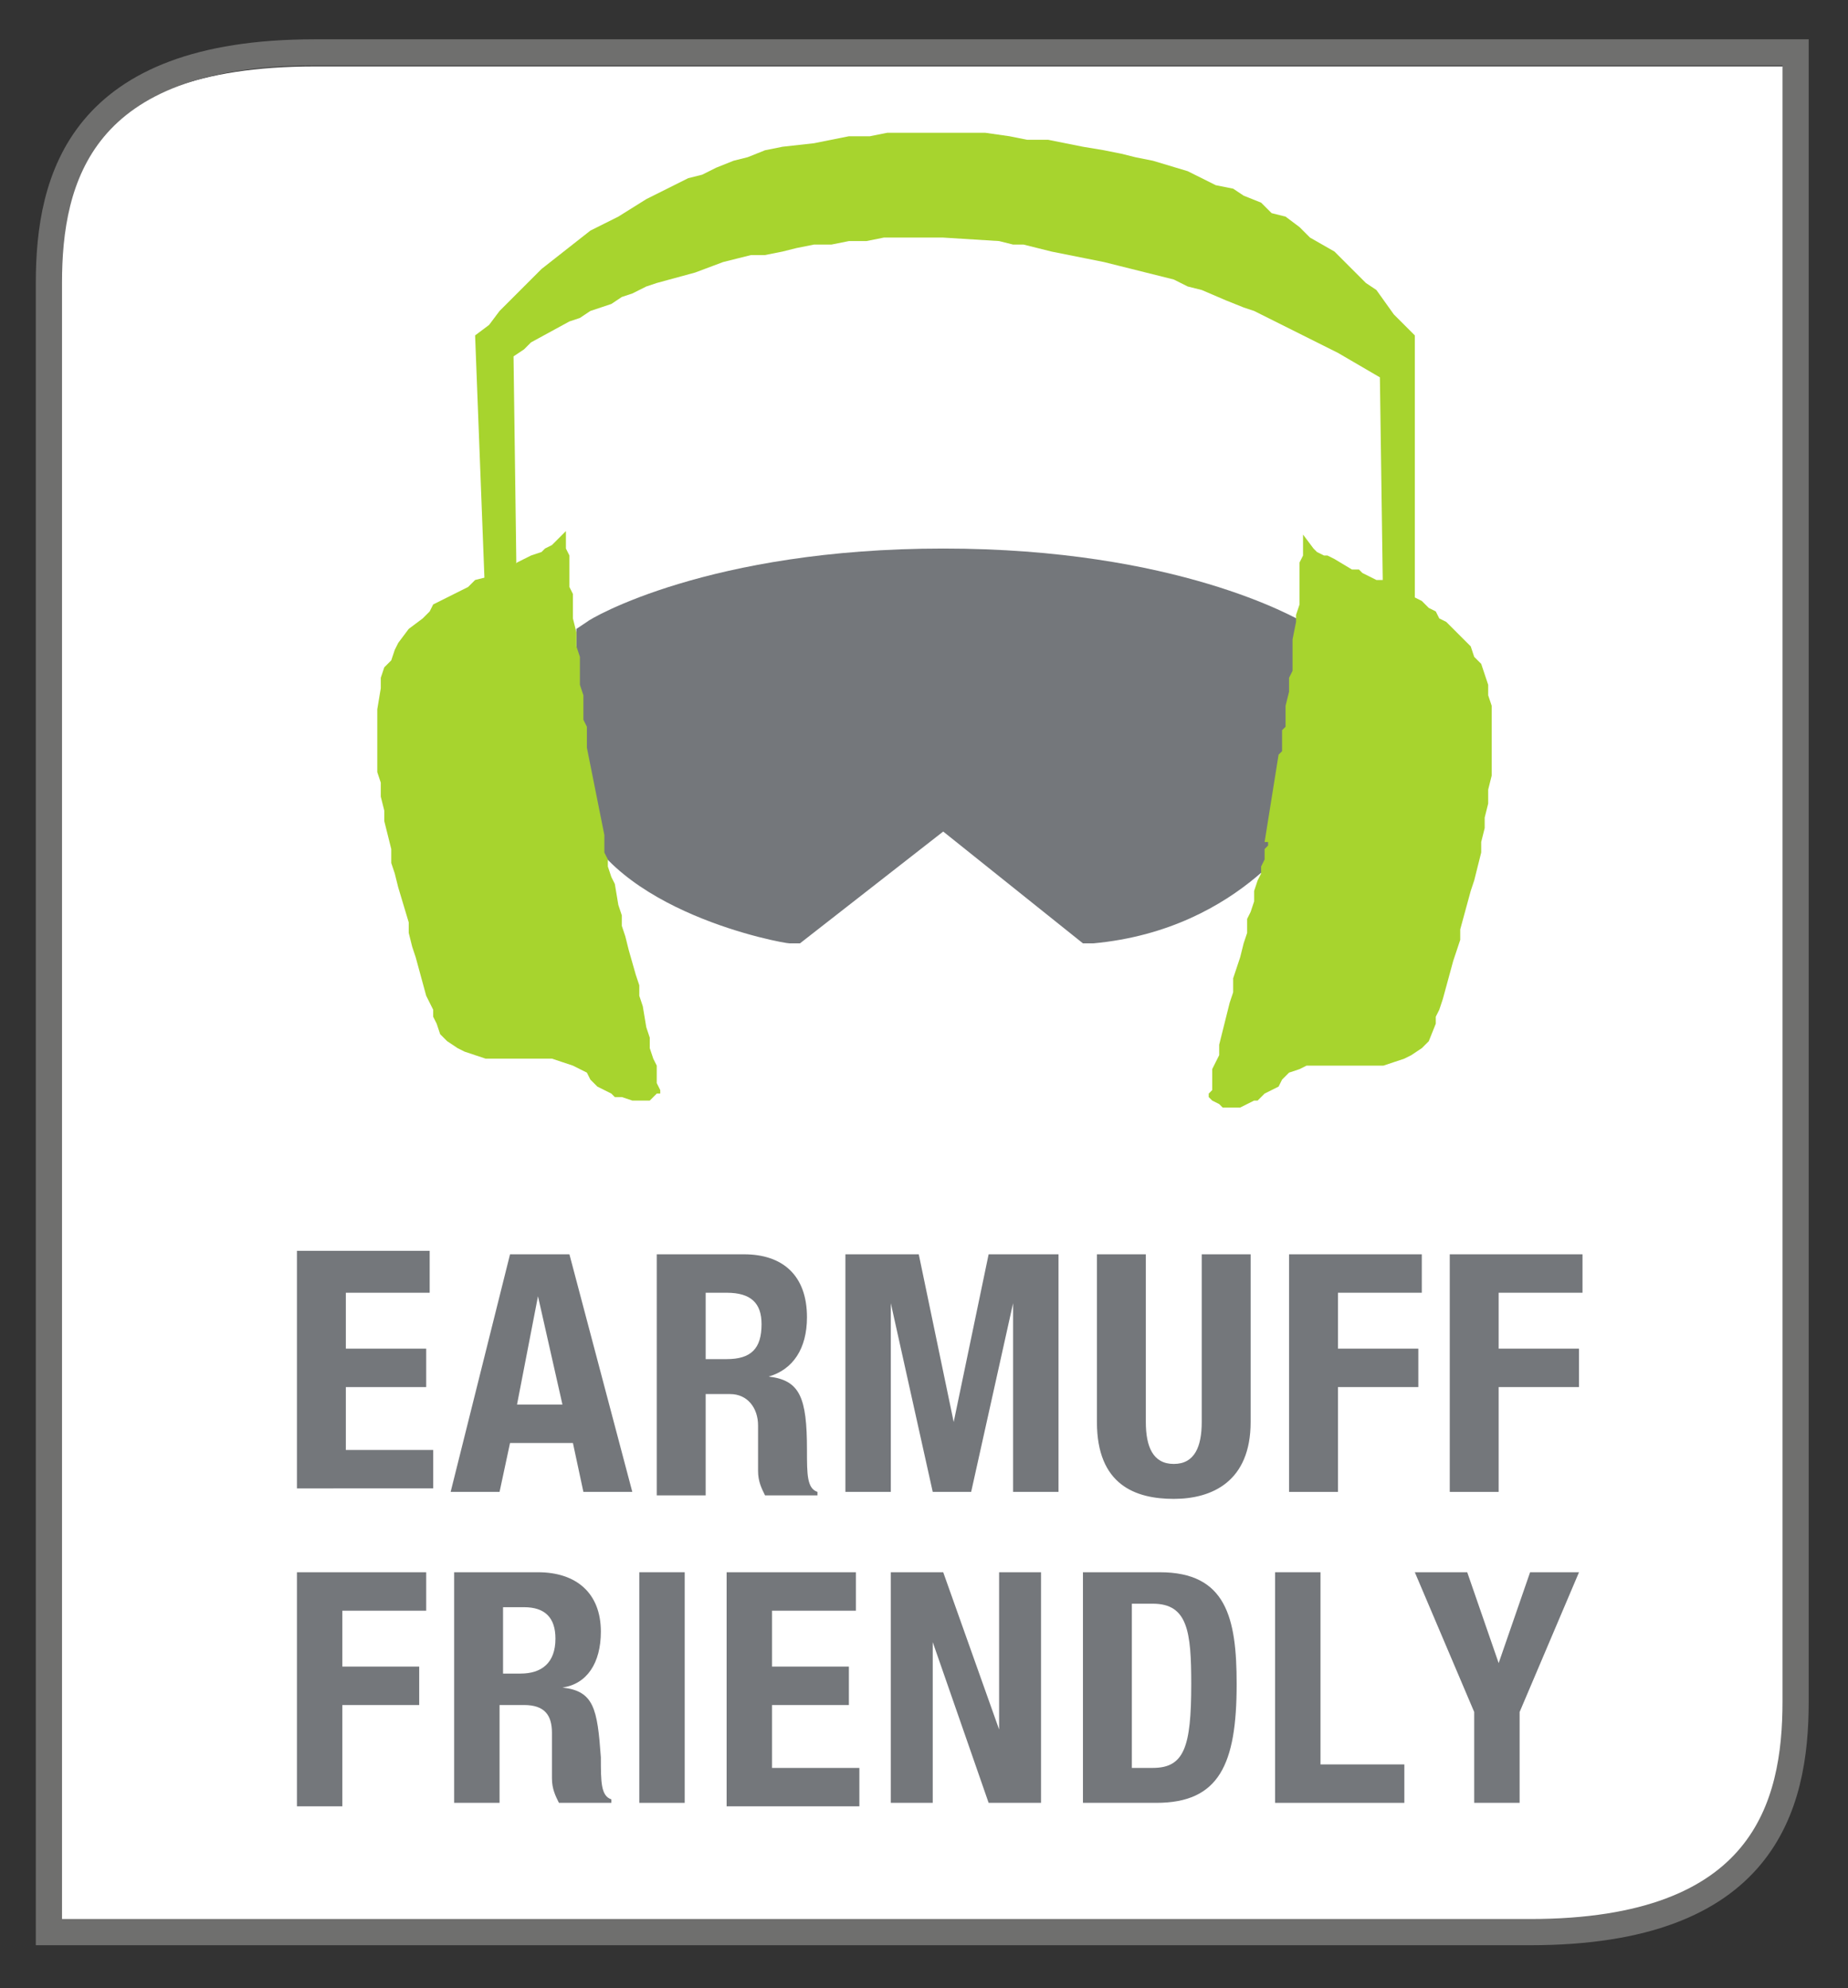 <?xml version="1.0" encoding="utf-8"?>
<!-- Generator: Adobe Illustrator 22.1.0, SVG Export Plug-In . SVG Version: 6.00 Build 0)  -->
<svg version="1.1" id="Layer_1" xmlns="http://www.w3.org/2000/svg" xmlns:xlink="http://www.w3.org/1999/xlink" x="0px" y="0px"
	 viewBox="0 0 52.9 56.9" style="enable-background:new 0 0 52.9 56.9;" xml:space="preserve">
<rect x="0" y="0" width="52.9" height="56.9" fill="#333333" stroke="none"/>
<style type="text/css">
	.st0{clip-path:url(#SVGID_2_);}
	.st1{fill:#FFFFFF;}
	.st2{clip-path:url(#SVGID_2_);fill:none;}
	.st3{fill:#74777B;}
	.st4{fill:#A7D42E;}
	.st5{fill:none;stroke:#6F6F6E;stroke-width:0.75;stroke-miterlimit:10;}
</style>
<g>
	<g>
		<defs>
			<path id="SVGID_1_" d="M9,1.9c-6.7,0-7.6,3.5-7.6,6.6v19.1v16.6v11.1h42.3c6.7,0,7.6-3.5,7.6-6.6V37.7V21V1.9H9z"/>
		</defs>
		<clipPath id="SVGID_2_">
			<use xlink:href="#SVGID_1_"  style="overflow:visible;"/>
		</clipPath>
		<g class="st0">
			<path class="st1" d="M9,1.9c-6.7,0-7.6,3.5-7.6,6.6v19.1v16.6v11.1h42.3c6.7,0,7.6-3.5,7.6-6.6V37.7V21V1.9H9z"/>
		</g>
		<path class="st2" d="M9,1.9c-6.7,0-7.6,3.5-7.6,6.6v19.1v16.6v11.1h42.3c6.7,0,7.6-3.5,7.6-6.6V37.7V21V1.9H9z"/>
	</g>
	<path class="st3" d="M22.6,27c-0.2,0-5.1-0.9-6.1-3.8l0-0.1V18l0.3-0.2c0.1-0.1,3.5-2.1,10.2-2.1c6.7,0,10.1,2,10.3,2.1l0.3,0.2
		v5.3l-0.1,0.1c-0.1,0.1-1.9,3.2-6.2,3.6L31,27l-4-3.2L22.9,27L22.6,27z"/>
	<g>
		<path class="st3" d="M12.3,35.9V37H9.9v1.6h2.3v1.1H9.9v1.8h2.5v1.1H8.5v-6.8H12.3z"/>
		<path class="st3" d="M14.6,35.9h1.7l1.8,6.8h-1.4l-0.3-1.4h-1.8l-0.3,1.4h-1.4L14.6,35.9z M14.8,40.2h1.3l-0.7-3.1h0L14.8,40.2z"
			/>
		<path class="st3" d="M18.8,35.9h2.5c1.1,0,1.8,0.6,1.8,1.8c0,0.9-0.4,1.5-1.1,1.7v0c0.9,0.1,1.1,0.6,1.1,2.1c0,0.7,0,1.1,0.3,1.2
			v0.1h-1.5c-0.1-0.2-0.2-0.4-0.2-0.7l0-1.3c0-0.5-0.3-0.9-0.8-0.9h-0.7v2.9h-1.4V35.9z M20.2,38.9h0.6c0.7,0,1-0.3,1-1
			c0-0.6-0.3-0.9-1-0.9h-0.6V38.9z"/>
		<path class="st3" d="M24.3,35.9h2l1,4.8h0l1-4.8h2v6.8h-1.3v-5.4h0l-1.2,5.4h-1.1l-1.2-5.4h0v5.4h-1.3V35.9z"/>
		<path class="st3" d="M32.8,35.9v4.8c0,0.7,0.2,1.2,0.8,1.2c0.6,0,0.8-0.5,0.8-1.2v-4.8h1.4v4.8c0,1.7-1.1,2.2-2.2,2.2
			c-1.1,0-2.2-0.4-2.2-2.2v-4.8H32.8z"/>
		<path class="st3" d="M36.9,35.9h3.8V37h-2.4v1.6h2.3v1.1h-2.3v3h-1.4V35.9z"/>
		<path class="st3" d="M41.5,35.9h3.8V37h-2.4v1.6h2.3v1.1h-2.3v3h-1.4V35.9z"/>
	</g>
	<g>
		<path class="st3" d="M8.5,45h3.7v1.1H9.8v1.6H12v1.1H9.8v2.9H8.5V45z"/>
		<path class="st3" d="M12.9,45h2.5c1.1,0,1.8,0.6,1.8,1.7c0,0.9-0.4,1.5-1.1,1.6v0c0.9,0.1,1,0.6,1.1,2c0,0.7,0,1.1,0.3,1.2v0.1H16
			c-0.1-0.2-0.2-0.4-0.2-0.7l0-1.3c0-0.5-0.2-0.8-0.8-0.8h-0.7v2.8h-1.3V45z M14.3,47.9h0.6c0.6,0,1-0.3,1-1c0-0.6-0.3-0.9-0.9-0.9
			h-0.6V47.9z"/>
		<path class="st3" d="M18.3,51.6V45h1.3v6.6H18.3z"/>
		<path class="st3" d="M24.5,45v1.1h-2.4v1.6h2.2v1.1h-2.2v1.8h2.5v1.1h-3.8V45H24.5z"/>
		<path class="st3" d="M27,45l1.6,4.5h0V45h1.2v6.6h-1.5L26.7,47h0v4.6h-1.2V45H27z"/>
		<path class="st3" d="M31,45h2.2c1.9,0,2.2,1.3,2.2,3.2c0,2.3-0.5,3.4-2.3,3.4H31V45z M32.4,50.6H33c0.9,0,1.1-0.6,1.1-2.4
			c0-1.5-0.1-2.3-1.1-2.3h-0.6V50.6z"/>
		<path class="st3" d="M36.5,51.6V45h1.3v5.5h2.4v1.1H36.5z"/>
		<path class="st3" d="M42,45l0.9,2.6h0l0.9-2.6h1.4l-1.7,4v2.6h-1.3V49l-1.7-4H42z"/>
	</g>
	<polygon class="st4" points="13.9,17.4 13.6,9.6 14,9.3 14.3,8.9 14.9,8.3 15.2,8 15.5,7.7 16.9,6.6 17.3,6.4 17.7,6.2 18.5,5.7 
		18.9,5.5 19.3,5.3 19.7,5.1 20.1,5 20.5,4.8 21,4.6 21.4,4.5 21.9,4.3 22.4,4.2 23.3,4.1 23.8,4 24.3,3.9 24.9,3.9 25.4,3.8 
		25.9,3.8 27.6,3.8 28.2,3.8 28.9,3.9 29.4,4 30,4 30.5,4.1 31,4.2 31.6,4.3 32.1,4.4 32.5,4.5 33,4.6 34,4.9 34.4,5.1 34.8,5.3 
		35.3,5.4 35.6,5.6 36.1,5.8 36.4,6.1 36.8,6.2 37.2,6.5 37.5,6.8 38.2,7.2 38.8,7.8 39.1,8.1 39.4,8.3 39.9,9 40.2,9.3 40.5,9.6 
		40.5,17.7 39.6,17.9 39.5,10.8 38.3,10.1 37.9,9.9 37.5,9.7 36.7,9.3 36.3,9.1 35.9,8.9 35.6,8.8 35.1,8.6 34.4,8.3 34,8.2 33.6,8 
		32.4,7.7 32,7.6 31.6,7.5 30.1,7.2 29.7,7.1 29.3,7 29,7 28.6,6.9 27,6.8 26.4,6.8 25.9,6.8 25.3,6.8 24.8,6.9 24.3,6.9 23.8,7 
		23.3,7 22.8,7.1 22.4,7.2 21.9,7.3 21.5,7.3 21.1,7.4 20.7,7.5 19.9,7.8 18.8,8.1 18.5,8.2 18.1,8.4 17.8,8.5 17.5,8.7 17.2,8.8 
		16.9,8.9 16.6,9.1 16.3,9.2 15.2,9.8 15,10 14.7,10.2 14.8,17.6 	"/>
	<polygon class="st4" points="16.2,15.2 15.9,15.5 15.8,15.6 15.6,15.7 15.5,15.8 15.2,15.9 15,16 14.8,16.1 14.7,16.2 14.5,16.3 
		14.1,16.4 14,16.5 13.6,16.6 13.4,16.8 13.2,16.9 13,17 12.8,17.1 12.6,17.2 12.4,17.3 12.3,17.5 12.1,17.7 11.7,18 11.4,18.4 
		11.3,18.6 11.2,18.9 11,19.1 10.9,19.4 10.9,19.7 10.8,20.3 10.8,21.4 10.8,21.7 10.8,22.1 10.9,22.4 10.9,22.8 11,23.2 11,23.5 
		11.1,23.9 11.2,24.3 11.2,24.7 11.3,25 11.4,25.4 11.7,26.4 11.7,26.7 11.8,27.1 11.9,27.4 12.2,28.5 12.3,28.7 12.4,28.9 
		12.4,29.1 12.5,29.3 12.6,29.6 12.8,29.8 13.1,30 13.3,30.1 13.6,30.2 13.9,30.3 15.5,30.3 15.8,30.3 16.1,30.4 16.4,30.5 
		16.6,30.6 16.8,30.7 16.9,30.9 17.1,31.1 17.3,31.2 17.5,31.3 17.6,31.4 17.8,31.4 18.1,31.5 18.4,31.5 18.5,31.5 18.6,31.5 
		18.7,31.4 18.8,31.3 18.9,31.3 18.9,31.2 18.8,31 18.8,30.9 18.8,30.5 18.7,30.3 18.6,30 18.6,29.7 18.5,29.4 18.4,28.8 18.3,28.5 
		18.3,28.2 18.2,27.9 18,27.2 17.9,26.8 17.8,26.5 17.8,26.2 17.7,25.9 17.6,25.3 17.5,25.1 17.4,24.8 17.4,24.6 17.3,24.4 
		17.3,24.2 17.3,24.1 17.3,24 17.3,23.9 16.8,21.4 16.8,21 16.8,20.9 16.8,20.8 16.7,20.6 16.7,20.4 16.7,20.2 16.7,20.1 16.7,19.9 
		16.6,19.6 16.6,19.4 16.6,19.2 16.6,19 16.6,18.8 16.5,18.5 16.5,18.4 16.5,18.1 16.4,17.7 16.4,17.4 16.4,17.2 16.4,17 16.3,16.8 
		16.3,16.5 16.3,16.3 16.3,15.9 16.2,15.7 	"/>
	<polygon class="st4" points="37.3,15.3 37.6,15.7 37.7,15.8 37.9,15.9 38,15.9 38.2,16 38.7,16.3 38.9,16.3 39,16.4 39.4,16.6 
		39.6,16.6 39.8,16.7 39.9,16.8 40.1,16.9 40.3,17 40.5,17.1 40.7,17.2 40.9,17.4 41.1,17.5 41.2,17.7 41.4,17.8 41.8,18.2 
		42.1,18.5 42.2,18.8 42.4,19 42.5,19.3 42.6,19.6 42.6,19.9 42.7,20.2 42.7,20.5 42.7,21.5 42.7,21.9 42.7,22.2 42.6,22.6 42.6,23 
		42.5,23.4 42.5,23.7 42.4,24.1 42.4,24.4 42.3,24.8 42.2,25.2 42.1,25.5 41.8,26.6 41.8,26.9 41.7,27.2 41.6,27.5 41.3,28.6 
		41.2,28.9 41.1,29.1 41.1,29.3 40.9,29.8 40.7,30 40.4,30.2 40.2,30.3 39.9,30.4 39.6,30.5 39.3,30.5 39,30.5 38.6,30.5 38,30.5 
		37.7,30.5 37.4,30.5 37.2,30.6 36.9,30.7 36.7,30.9 36.6,31.1 36.4,31.2 36.2,31.3 36,31.5 35.9,31.5 35.7,31.6 35.5,31.7 35,31.7 
		34.9,31.6 34.7,31.5 34.7,31.5 34.6,31.4 34.6,31.3 34.7,31.2 34.7,31 34.7,30.6 34.8,30.4 34.9,30.2 34.9,29.9 35.2,28.7 
		35.3,28.4 35.3,28 35.4,27.7 35.5,27.4 35.6,27 35.7,26.7 35.7,26.3 35.8,26.1 35.9,25.8 35.9,25.5 36,25.2 36.1,25 36.1,24.8 
		36.2,24.6 36.2,24.4 36.2,24.3 36.3,24.2 36.3,24.1 36.2,24.1 36.6,21.6 36.7,21.5 36.7,21.2 36.7,21.1 36.7,20.9 36.8,20.8 
		36.8,20.6 36.8,20.4 36.8,20.2 36.9,19.8 36.9,19.6 36.9,19.4 37,19.2 37,18.9 37,18.7 37,18.5 37,18.3 37.1,17.8 37.1,17.6 
		37.2,17.3 37.2,17.1 37.2,16.9 37.2,16.7 37.2,16.5 37.2,16.1 37.3,15.9 	"/>
	<path class="st5" d="M9,1.5c-6.7,0-7.6,3.6-7.6,6.6v19.3v16.7v11.2h42.4c6.7,0,7.6-3.6,7.6-6.6V37.5V20.8V1.5H9z"/>
</g>
</svg>
